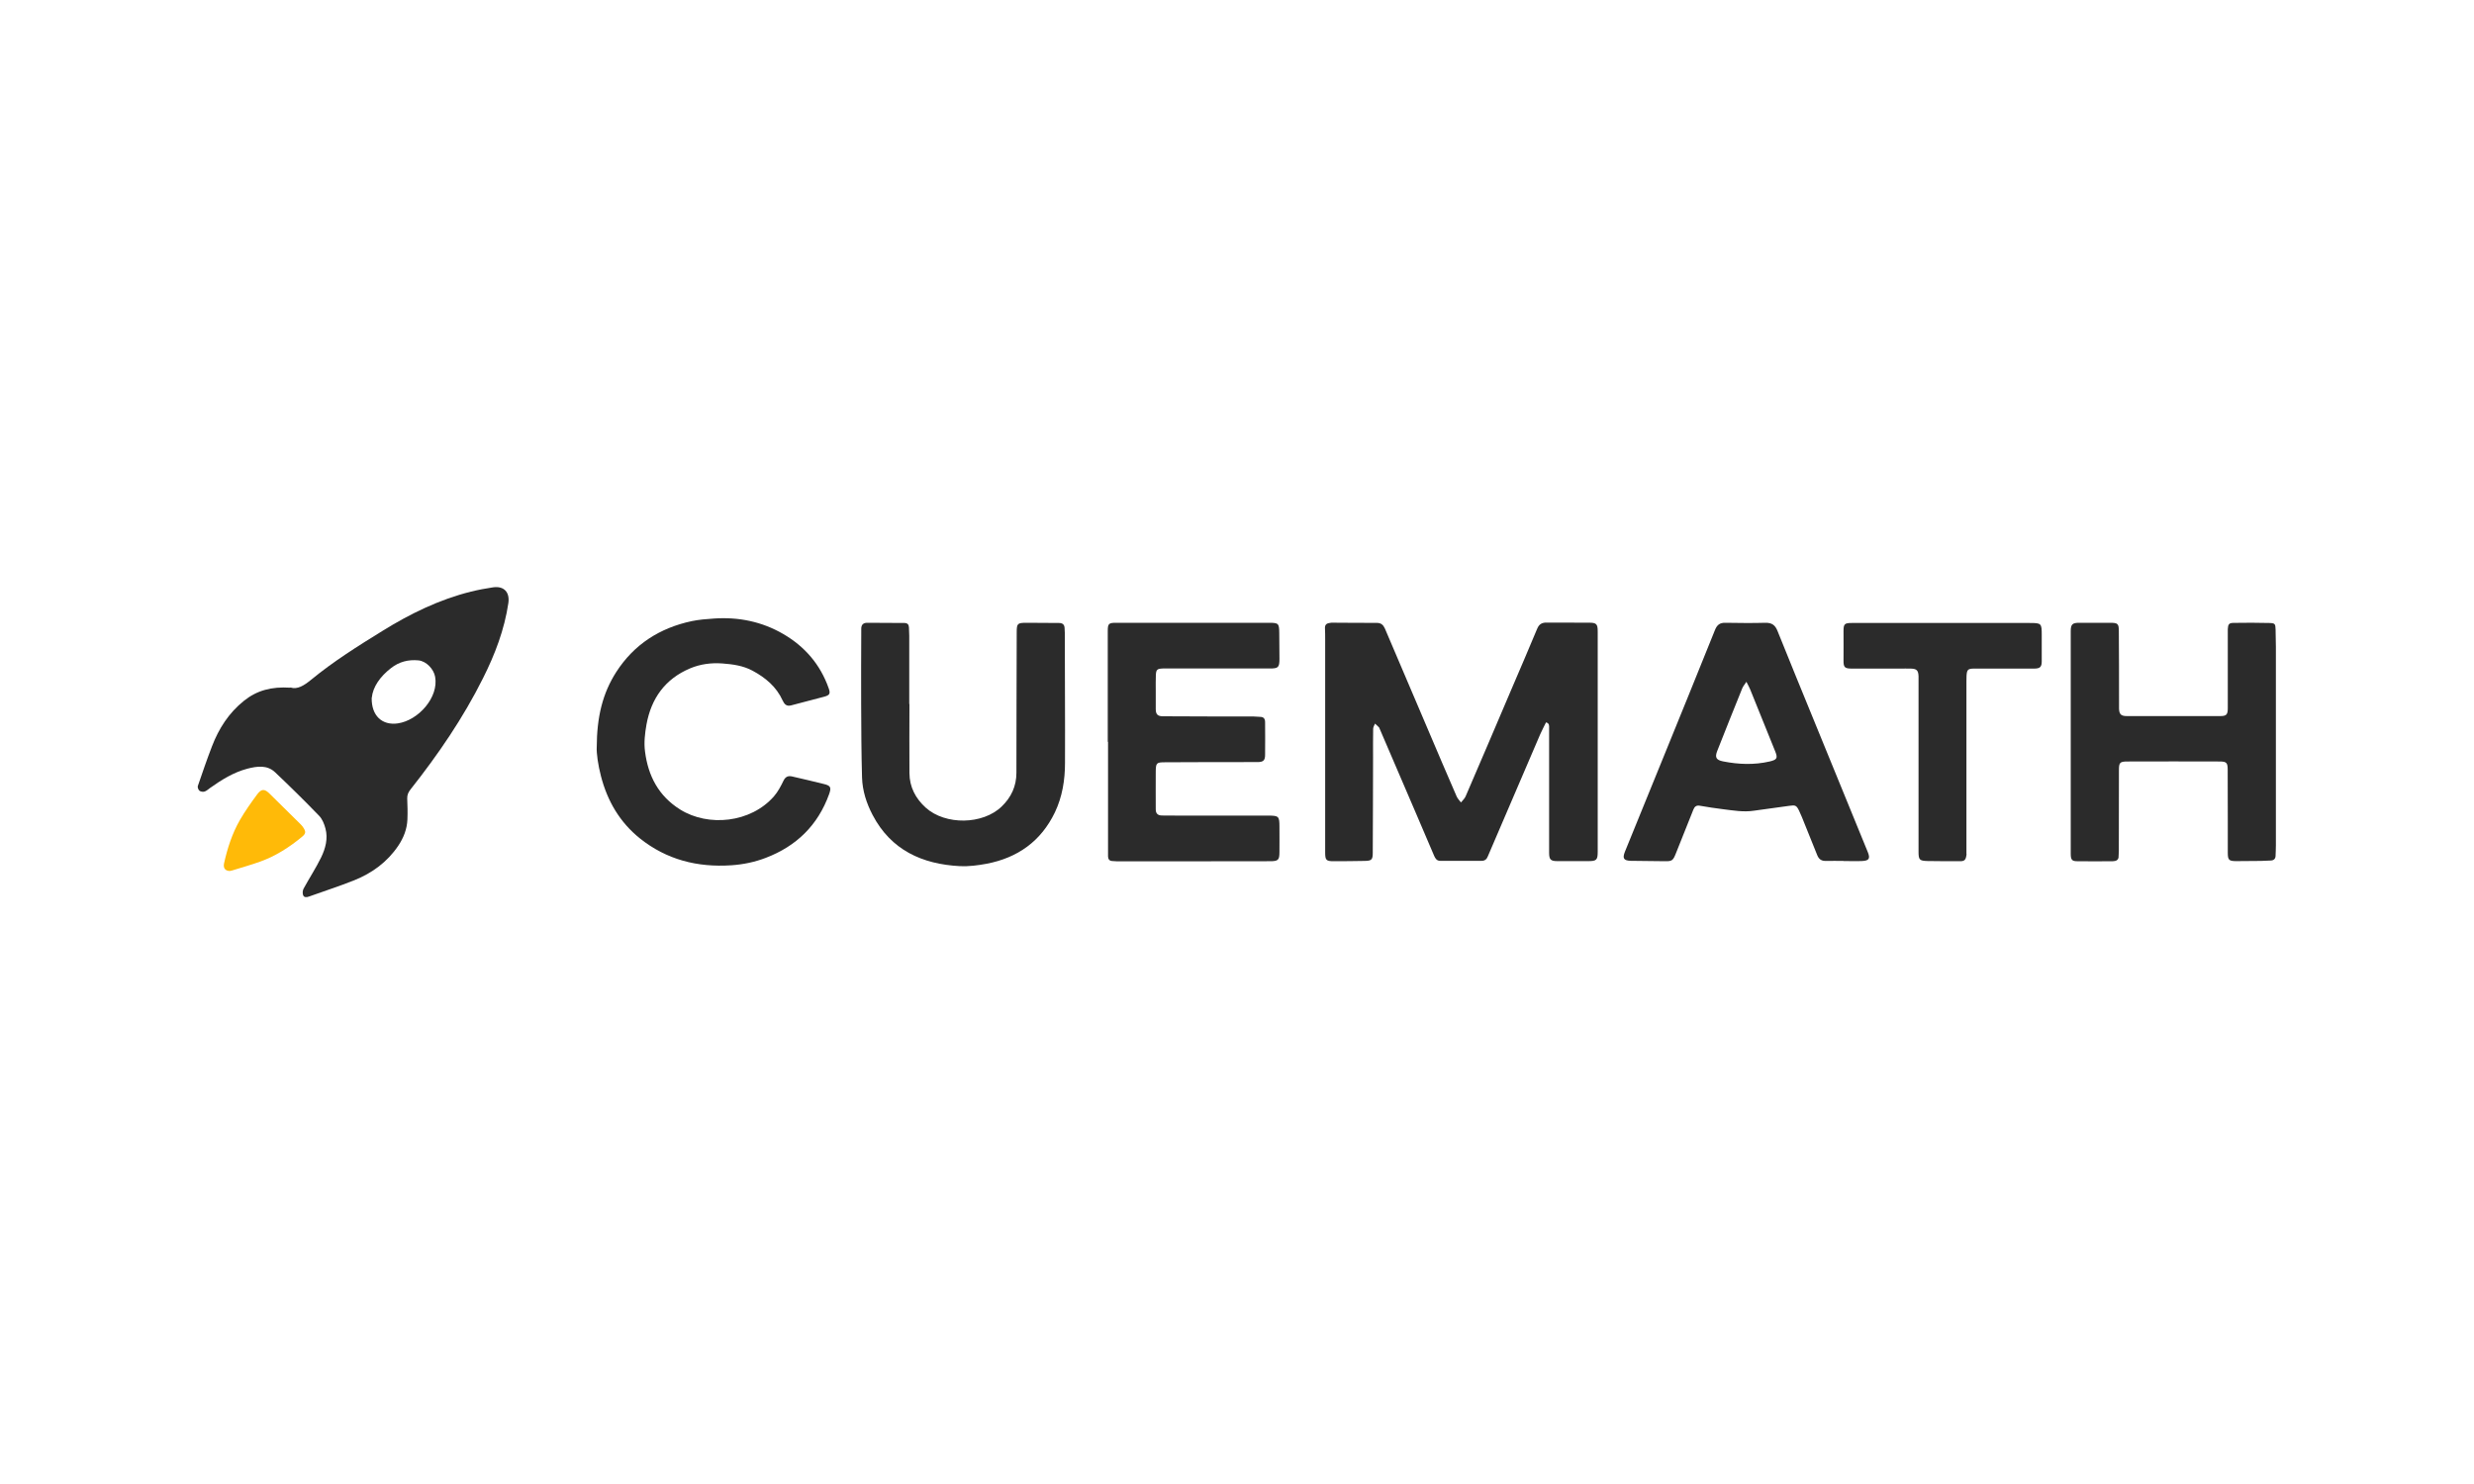 <?xml version="1.0" encoding="UTF-8"?><svg id="Layer_1" xmlns="http://www.w3.org/2000/svg" viewBox="0 0 250 150"><defs><style>.cls-1{fill:none;}.cls-1,.cls-2,.cls-3{stroke-width:0px;}.cls-2{fill:#2b2b2b;}.cls-3{fill:#ffba08;}</style></defs><path class="cls-2" d="m156.22,73.03c-.19.39-.4.78-.58,1.19-1.53,3.55-3.05,7.1-4.57,10.65-.24.56-.49,1.12-.72,1.68-.11.29-.3.46-.61.46-1.4,0-2.81,0-4.21,0-.35,0-.49-.24-.61-.51-.6-1.4-1.19-2.79-1.79-4.19-1.24-2.9-2.49-5.8-3.74-8.71-.01-.02-.02-.06-.03-.07-.14-.13-.28-.26-.41-.39-.07.17-.19.35-.19.52-.02.96-.01,1.93-.01,2.9,0,3.21-.02,6.42-.03,9.62,0,.72-.11.83-.83.84-1.04.02-2.07.03-3.11.03-.78,0-.87-.11-.87-.91,0-7.16,0-14.33,0-21.49,0-.38,0-.76-.02-1.14-.02-.34.14-.5.46-.54.07,0,.13-.03.2-.03,1.53,0,3.05.03,4.58.02.43,0,.65.2.82.58,1.93,4.54,3.87,9.08,5.8,13.61.48,1.12.96,2.24,1.45,3.36.1.22.28.4.43.6.16-.2.37-.38.47-.61,1.54-3.57,3.07-7.15,4.59-10.73.88-2.07,1.78-4.13,2.64-6.21.19-.47.49-.64.96-.63,1.43,0,2.86,0,4.3.01.73,0,.86.14.86.87,0,1.67,0,3.34,0,5.02,0,5.76,0,11.53,0,17.29,0,.8-.13.92-.93.92-1.05,0-2.1,0-3.15,0-.68,0-.83-.16-.83-.85,0-4.2,0-8.4,0-12.6,0-.22.05-.48-.33-.58Z"/><path class="cls-2" d="m29.35,69.49c.7.23,1.38-.2,2.1-.79,2.25-1.85,4.72-3.4,7.2-4.93,2.79-1.73,5.73-3.17,8.94-3.97.73-.18,1.47-.32,2.21-.43,1.13-.17,1.73.49,1.57,1.59-.4,2.69-1.35,5.18-2.56,7.59-2.01,4.03-4.54,7.72-7.33,11.25-.22.28-.34.55-.33.91.03.71.05,1.41.02,2.12-.04.97-.38,1.84-.92,2.65-1.11,1.65-2.64,2.77-4.46,3.5-1.5.6-3.04,1.09-4.56,1.64-.24.09-.51.11-.6-.14-.07-.19-.05-.48.05-.66.58-1.06,1.24-2.07,1.77-3.15.44-.91.71-1.9.44-2.92-.12-.46-.32-.96-.64-1.29-1.45-1.5-2.93-2.96-4.44-4.39-.82-.78-1.85-.62-2.82-.37-1.4.37-2.61,1.13-3.78,1.96-.18.13-.35.29-.54.35-.15.05-.39.01-.51-.08-.12-.1-.21-.35-.17-.48.46-1.34.92-2.69,1.43-4.01.69-1.8,1.7-3.38,3.24-4.61,1.31-1.05,2.78-1.44,4.67-1.32Zm8.21,1.03c-.04,1.85,1.08,2.82,2.63,2.6,2.09-.3,4.16-2.64,3.78-4.71-.14-.78-.89-1.58-1.68-1.66-1.03-.1-1.97.14-2.79.79-1.08.84-1.82,1.88-1.93,2.98Z"/><path class="cls-2" d="m214.09,86.59c-.02.36-.28.45-.57.46-1.21.01-2.43.02-3.64,0-.51,0-.63-.17-.63-.74,0-3.9,0-7.8,0-11.7,0-3.6,0-7.2,0-10.81,0-.68.16-.85.84-.85,1.04,0,2.07,0,3.11,0,.82,0,.91.08.91.88.02,2.32.02,4.65.02,6.97,0,.27,0,.54,0,.82.02.58.2.76.8.76,3.14,0,6.27,0,9.41,0,.64,0,.78-.14.78-.8,0-2.54,0-5.08,0-7.63,0-.12,0-.25,0-.37.03-.49.12-.62.61-.62,1.2-.02,2.4-.02,3.6.01.57.02.6.09.62.67.02.58.03,1.17.03,1.75,0,6.69,0,13.38,0,20.06,0,.34-.02.68-.03,1.02,0,.33-.17.5-.5.51-.33.01-.65.03-.98.04-.83.01-1.66.02-2.49.02-.74,0-.86-.11-.86-.84,0-1.06,0-2.12,0-3.18,0-1.74,0-3.48-.01-5.22,0-.69-.11-.83-.8-.83-3.11-.01-6.22-.01-9.33,0-.78,0-.86.12-.86.89,0,2.72,0,5.44-.01,8.16,0,.15-.01.3-.02.45,0,.04,0,.07-.01.11Z"/><path class="cls-2" d="m111.94,74.98c0-3.73,0-7.45,0-11.18,0-.76.09-.85.84-.85,5.15,0,10.31,0,15.46,0,.96,0,1.02.07,1.03,1.02,0,.87.01,1.74.02,2.61,0,.88-.11.99-.98.99-3.53,0-7.06,0-10.6,0-.07,0-.14,0-.2,0-.58.02-.69.11-.71.7-.02.49-.01.98-.01,1.47,0,.64,0,1.28,0,1.92,0,.52.17.73.69.74,1.76.01,3.52.01,5.28.02,1.3,0,2.59,0,3.89,0,.23,0,.46.04.69.04.37,0,.5.21.5.54,0,1.1.02,2.2,0,3.3,0,.57-.19.73-.77.73-3.11,0-6.22,0-9.33.02-.88,0-.94.06-.95.96-.01,1.26,0,2.53,0,3.79,0,.42.19.62.62.63.6.01,1.2.01,1.8.01,2.97,0,5.95,0,8.92,0,1.1,0,1.16.06,1.16,1.15,0,.84.01,1.69,0,2.53,0,.82-.13.93-.96.93-2.85,0-5.7,0-8.55.01-2.3,0-4.61,0-6.91,0-.16,0-.33-.02-.49-.03-.29-.02-.4-.2-.41-.46,0-.14,0-.27,0-.41,0-3.73,0-7.45,0-11.18h0Z"/><path class="cls-2" d="m186.29,87.02c-.6,0-1.2-.01-1.8,0-.45.01-.7-.19-.86-.59-.51-1.29-1.03-2.57-1.55-3.85-.09-.21-.18-.42-.28-.63-.26-.55-.39-.59-.98-.5-1.18.18-2.37.31-3.55.49-1.07.17-2.13-.02-3.18-.15-.78-.09-1.55-.22-2.33-.35-.35-.06-.53.1-.65.41-.59,1.49-1.19,2.97-1.78,4.46-.27.67-.38.75-1.08.74-1.15-.01-2.29-.02-3.44-.04-.73-.02-.88-.24-.61-.92,1.23-3.04,2.47-6.08,3.71-9.11,1.8-4.43,3.61-8.86,5.39-13.3.21-.53.5-.74,1.05-.73,1.35.02,2.7.04,4.05,0,.65-.01.99.23,1.23.85,1.19,2.98,2.42,5.95,3.63,8.92,1.83,4.47,3.66,8.93,5.48,13.4.27.66.13.88-.58.91-.63.03-1.25,0-1.88,0,0,0,0,0,0,0Zm-9.81-18.11c-.19.29-.35.47-.43.68-.85,2.1-1.69,4.2-2.52,6.31-.26.66-.11.92.59,1.06,1.57.31,3.13.37,4.7.01.72-.17.85-.32.58-.99-.84-2.1-1.69-4.2-2.54-6.29-.09-.22-.21-.43-.38-.77Z"/><path class="cls-2" d="m60.3,75.56c.01-3.12.6-5.49,1.97-7.63,1.8-2.8,4.4-4.46,7.64-5.15.73-.15,1.49-.21,2.24-.26,2.49-.17,4.85.31,7.01,1.57,2.18,1.27,3.74,3.09,4.58,5.48.19.53.11.7-.45.85-1.12.3-2.24.58-3.35.88-.46.12-.68-.12-.85-.49-.63-1.39-1.73-2.31-3.05-3.02-.95-.51-1.99-.65-3.05-.73-1.12-.08-2.22.06-3.26.5-2.53,1.07-3.92,3.04-4.4,5.66-.16.9-.27,1.85-.15,2.74.31,2.45,1.36,4.5,3.56,5.87,2.84,1.77,7.12,1.35,9.47-1.34.4-.46.7-1.03.97-1.59.2-.41.48-.5.85-.42,1.07.24,2.14.5,3.2.76.71.17.8.34.55,1.04-1.13,3.13-3.3,5.25-6.4,6.43-1.12.43-2.28.67-3.48.75-3.42.23-6.54-.56-9.24-2.72-2.03-1.63-3.28-3.77-3.93-6.28-.3-1.15-.46-2.32-.43-2.93Z"/><path class="cls-2" d="m91.9,71.18c0,2.32-.02,4.65,0,6.97.01,1.4.62,2.56,1.65,3.49,1.98,1.78,5.76,1.73,7.67-.12.96-.92,1.49-2.05,1.49-3.41,0-4.72.02-9.45.03-14.17,0-.92.06-.99,1-.99,1.09,0,2.18.02,3.27.02.4,0,.57.19.57.57,0,.14.02.27.02.41,0,4.39.04,8.78.02,13.17,0,1.72-.27,3.41-1.02,4.99-1.41,2.93-3.77,4.6-6.92,5.2-.87.16-1.78.28-2.67.24-3.82-.2-6.97-1.62-8.83-5.17-.62-1.18-1.03-2.45-1.07-3.79-.07-2.49-.08-4.99-.09-7.49-.01-2.39,0-4.78.01-7.18,0-.12,0-.24,0-.37,0-.4.2-.6.6-.6,1.25,0,2.51.02,3.76.02.31,0,.45.16.46.45.01.28.03.57.03.85,0,2.3,0,4.59,0,6.89,0,0,.01,0,.02,0Z"/><path class="cls-2" d="m198.71,86.42c-.06.48-.19.63-.63.63-1.1,0-2.21,0-3.31-.02-.82-.02-.9-.14-.9-.95,0-5.72,0-11.44,0-17.17,0-.19,0-.38,0-.57-.03-.59-.19-.74-.78-.76-.37-.01-.74,0-1.1,0-1.62,0-3.24,0-4.87,0-.73,0-.84-.14-.83-.86.01-.98,0-1.96,0-2.93,0-.71.1-.82.82-.82,6,0,12,0,18,0,1.18,0,1.21.04,1.21,1.22,0,.88,0,1.77,0,2.65,0,.56-.16.73-.73.74-.85.01-1.69,0-2.54,0-1.19,0-2.37,0-3.56,0-.63,0-.73.11-.77.73-.01.19-.01.38-.01.57,0,5.72,0,11.44,0,17.17,0,.09,0,.19,0,.28,0,.03,0,.06,0,.09Z"/><path class="cls-3" d="m23.26,88.04c-.5,0-.72-.29-.62-.77.34-1.53.82-3.02,1.6-4.38.52-.9,1.13-1.76,1.75-2.6.44-.58.75-.57,1.27-.05,1.05,1.03,2.09,2.06,3.14,3.1.09.09.16.18.23.28.3.44.29.64-.12.97-1.27,1.05-2.64,1.93-4.19,2.49-.93.34-1.89.6-2.84.9-.09.03-.19.04-.23.05Z"/><path class="cls-2" d="m198.71,86.42s0-.06,0-.09c0,.02.02.04.02.06,0,0-.02.02-.03.02Z"/><path class="cls-2" d="m214.09,86.59s0-.07.01-.11c0,.04,0,.07-.01.11Z"/><path class="cls-1" d="m37.56,70.52c.11-1.1.85-2.14,1.93-2.98.82-.64,1.76-.89,2.79-.79.79.08,1.54.88,1.68,1.66.38,2.07-1.69,4.41-3.78,4.71-1.55.22-2.66-.75-2.63-2.6Z"/></svg>